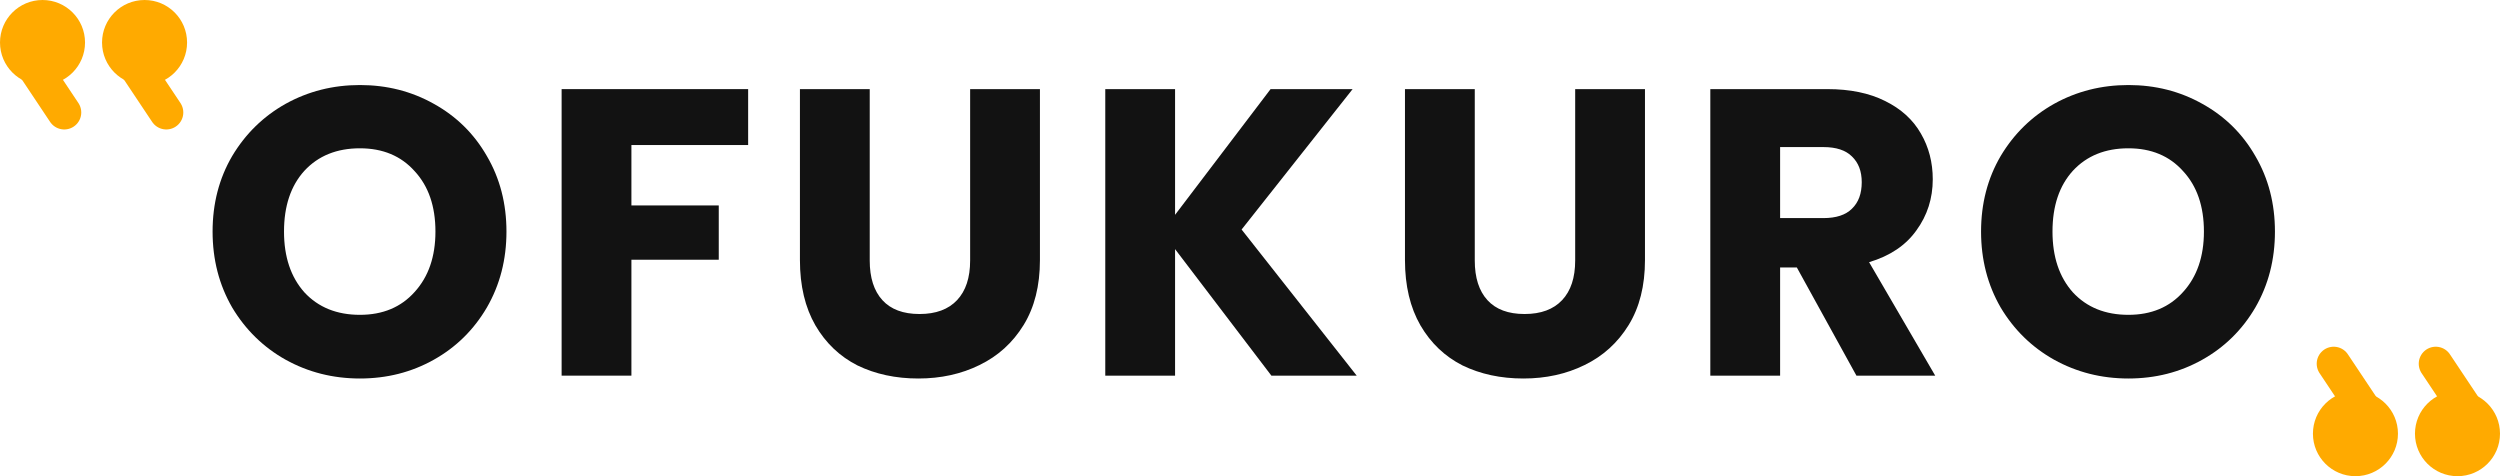 <svg width="294" height="56" viewBox="0 0 294 56" fill="none" xmlns="http://www.w3.org/2000/svg">
<path d="M42.328 44.512C39.16 44.512 36.248 43.776 33.592 42.304C30.968 40.832 28.872 38.784 27.304 36.16C25.768 33.504 25 30.528 25 27.232C25 23.936 25.768 20.976 27.304 18.352C28.872 15.728 30.968 13.68 33.592 12.208C36.248 10.736 39.16 10 42.328 10C45.496 10 48.392 10.736 51.016 12.208C53.672 13.68 55.752 15.728 57.256 18.352C58.792 20.976 59.56 23.936 59.56 27.232C59.56 30.528 58.792 33.504 57.256 36.16C55.72 38.784 53.64 40.832 51.016 42.304C48.392 43.776 45.496 44.512 42.328 44.512ZM42.328 37.024C45.016 37.024 47.16 36.128 48.76 34.336C50.392 32.544 51.208 30.176 51.208 27.232C51.208 24.256 50.392 21.888 48.76 20.128C47.16 18.336 45.016 17.44 42.328 17.44C39.608 17.44 37.432 18.32 35.8 20.08C34.2 21.84 33.4 24.224 33.4 27.232C33.4 30.208 34.2 32.592 35.8 34.384C37.432 36.144 39.608 37.024 42.328 37.024Z" fill="#121212"/>
<path d="M87.982 10.48V17.056H74.254V24.16H84.526V30.544H74.254V44.176H66.046V10.48H87.982Z" fill="#121212"/>
<path d="M102.28 10.48V30.64C102.28 32.656 102.776 34.208 103.768 35.296C104.76 36.384 106.216 36.928 108.136 36.928C110.056 36.928 111.528 36.384 112.552 35.296C113.576 34.208 114.088 32.656 114.088 30.64V10.48H122.296V30.592C122.296 33.6 121.656 36.144 120.376 38.224C119.096 40.304 117.368 41.872 115.192 42.928C113.048 43.984 110.648 44.512 107.992 44.512C105.336 44.512 102.952 44 100.84 42.976C98.76 41.92 97.112 40.352 95.896 38.272C94.68 36.16 94.072 33.6 94.072 30.592V10.48H102.28Z" fill="#121212"/>
<path d="M149.516 44.176L138.188 29.296V44.176H129.98V10.48H138.188V25.264L149.42 10.48H159.068L146.012 26.992L159.548 44.176H149.516Z" fill="#121212"/>
<path d="M173.433 10.48V30.64C173.433 32.656 173.929 34.208 174.921 35.296C175.913 36.384 177.369 36.928 179.289 36.928C181.209 36.928 182.681 36.384 183.705 35.296C184.729 34.208 185.241 32.656 185.241 30.64V10.48H193.449V30.592C193.449 33.6 192.809 36.144 191.529 38.224C190.249 40.304 188.521 41.872 186.345 42.928C184.201 43.984 181.801 44.512 179.145 44.512C176.489 44.512 174.105 44 171.993 42.976C169.913 41.92 168.265 40.352 167.049 38.272C165.833 36.16 165.225 33.6 165.225 30.592V10.48H173.433Z" fill="#121212"/>
<path d="M218.317 44.176L211.309 31.456H209.341V44.176H201.133V10.48H214.909C217.565 10.48 219.821 10.944 221.677 11.872C223.565 12.8 224.973 14.08 225.901 15.712C226.829 17.312 227.293 19.104 227.293 21.088C227.293 23.328 226.653 25.328 225.373 27.088C224.125 28.848 222.269 30.096 219.805 30.832L227.581 44.176H218.317ZM209.341 25.648H214.429C215.933 25.648 217.053 25.28 217.789 24.544C218.557 23.808 218.941 22.768 218.941 21.424C218.941 20.144 218.557 19.136 217.789 18.4C217.053 17.664 215.933 17.296 214.429 17.296H209.341V25.648Z" fill="#121212"/>
<path d="M250.301 44.512C247.133 44.512 244.221 43.776 241.565 42.304C238.941 40.832 236.845 38.784 235.277 36.16C233.741 33.504 232.973 30.528 232.973 27.232C232.973 23.936 233.741 20.976 235.277 18.352C236.845 15.728 238.941 13.68 241.565 12.208C244.221 10.736 247.133 10 250.301 10C253.469 10 256.365 10.736 258.989 12.208C261.645 13.68 263.725 15.728 265.229 18.352C266.765 20.976 267.533 23.936 267.533 27.232C267.533 30.528 266.765 33.504 265.229 36.16C263.693 38.784 261.613 40.832 258.989 42.304C256.365 43.776 253.469 44.512 250.301 44.512ZM250.301 37.024C252.989 37.024 255.133 36.128 256.733 34.336C258.365 32.544 259.181 30.176 259.181 27.232C259.181 24.256 258.365 21.888 256.733 20.128C255.133 18.336 252.989 17.44 250.301 17.44C247.581 17.44 245.405 18.32 243.773 20.08C242.173 21.84 241.373 24.224 241.373 27.232C241.373 30.208 242.173 32.592 243.773 34.384C245.405 36.144 247.581 37.024 250.301 37.024Z" fill="#121212"/>
<line x1="3.774" y1="7.554" x2="7.556" y2="13.225" stroke="#FFAA00" stroke-width="4" stroke-linecap="round"/>
<circle cx="17" cy="5" r="5" fill="#FFAA00"/>
<line x1="15.774" y1="7.554" x2="19.556" y2="13.225" stroke="#FFAA00" stroke-width="4" stroke-linecap="round"/>
<circle cx="5" cy="5" r="5" fill="#FFAA00"/>
<line x1="290.226" y1="48.445" x2="286.444" y2="42.774" stroke="#FFAA00" stroke-width="4" stroke-linecap="round"/>
<circle cx="277" cy="50.999" r="5" transform="rotate(-180 277 50.999)" fill="#FFAA00"/>
<line x1="278.226" y1="48.445" x2="274.444" y2="42.774" stroke="#FFAA00" stroke-width="4" stroke-linecap="round"/>
<circle cx="289" cy="50.999" r="5" transform="rotate(-180 289 50.999)" fill="#FFAA00"/>
</svg>
